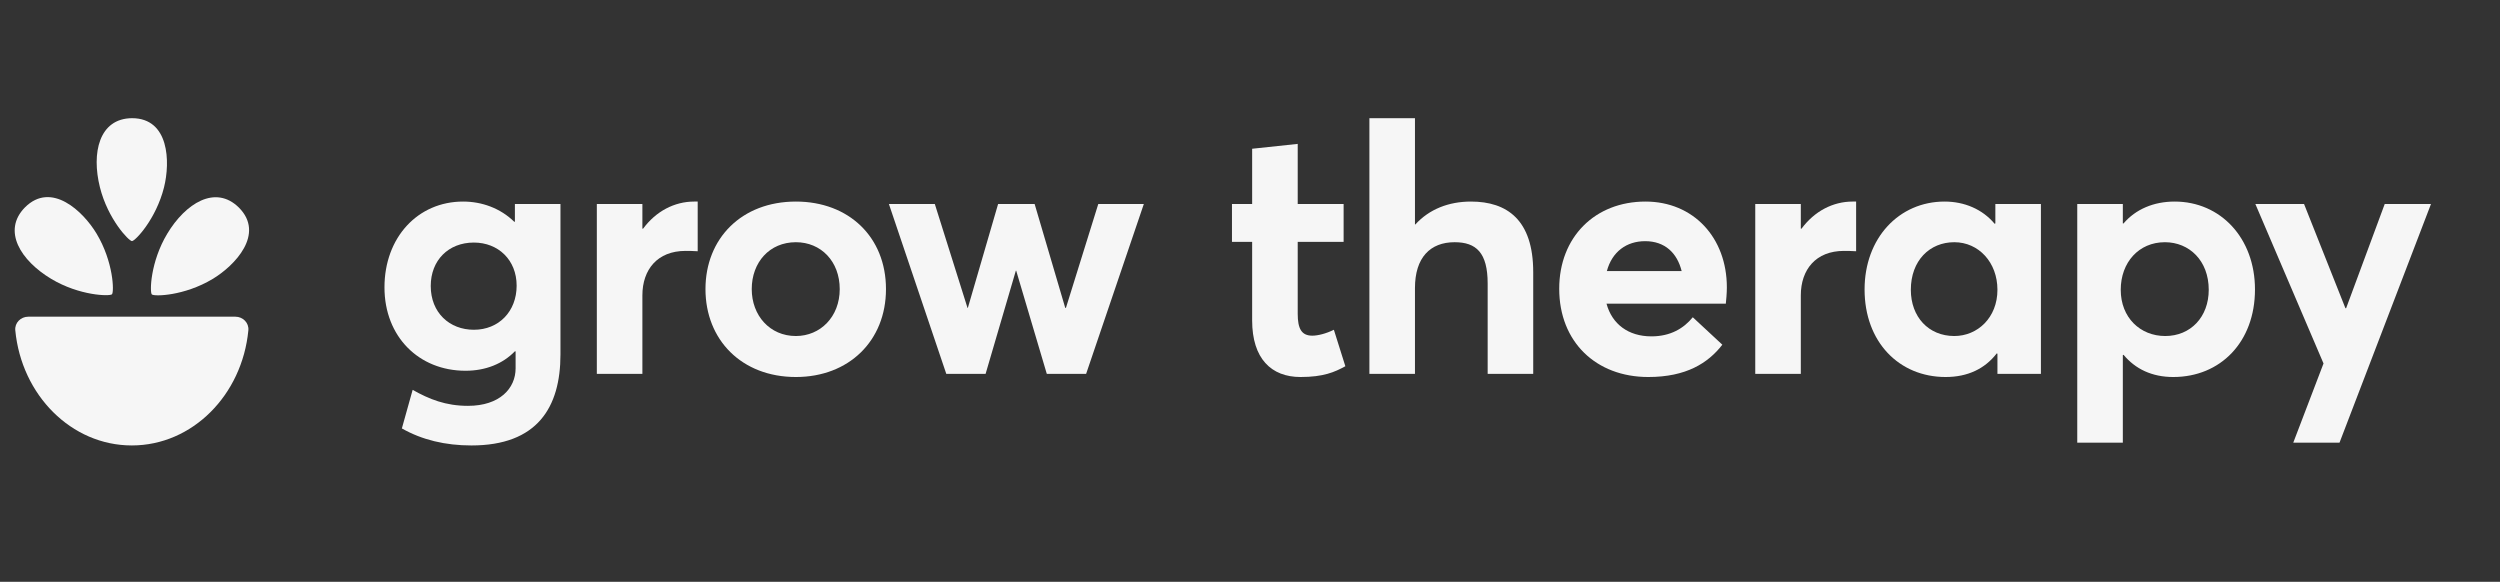 <svg xmlns="http://www.w3.org/2000/svg" fill="none" viewBox="0 0 275 64" height="64" width="275">
<rect x="0" y="0" width="275" height="64" fill="#333333" stroke="none"/>
<g clip-path="url(#clip0_1862_4975)">
<path fill="#F6F6F6" d="M51.857 49C59.088 49 61.651 44.834 61.651 38.987V22.439H56.639V24.388H56.562C55.032 22.898 53.005 22.172 50.939 22.172C45.965 22.172 42.292 26.108 42.292 31.611C42.292 37.038 46.08 40.783 51.206 40.783C53.425 40.783 55.3 40.019 56.639 38.643H56.716V40.516C56.716 42.733 54.956 44.643 51.474 44.643C49.026 44.643 47.228 43.917 45.391 42.885L44.205 47.127C46.424 48.389 48.987 49 51.857 49ZM52.125 36.274C49.447 36.274 47.381 34.401 47.381 31.459C47.381 28.631 49.332 26.681 52.125 26.681C54.803 26.681 56.83 28.592 56.83 31.42C56.83 34.248 54.879 36.274 52.125 36.274Z"></path>
<path fill="#F6F6F6" d="M65.651 41.127H70.663V32.49C70.663 29.662 72.308 27.599 75.407 27.599C75.713 27.599 76.211 27.599 76.746 27.637V22.172H76.364C74.183 22.172 72.155 23.242 70.74 25.153H70.663V22.439H65.651V41.127Z"></path>
<path fill="#F6F6F6" d="M87.549 41.471C93.365 41.471 97.458 37.497 97.458 31.802C97.458 26.07 93.365 22.172 87.549 22.172C81.581 22.172 77.602 26.223 77.602 31.802C77.602 37.382 81.581 41.471 87.549 41.471ZM87.549 36.962C84.68 36.962 82.691 34.707 82.691 31.802C82.691 28.86 84.642 26.643 87.549 26.643C90.304 26.643 92.37 28.745 92.37 31.802C92.37 34.86 90.228 36.962 87.549 36.962Z"></path>
<path fill="#F6F6F6" d="M104.092 41.127H108.415L111.743 29.777H111.782L115.148 41.127H119.472L125.822 22.439H120.811L117.253 33.866H117.176L113.809 22.439H109.792L106.464 33.866H106.425L102.829 22.439H97.779L104.092 41.127Z"></path>
<path fill="#F6F6F6" d="M143.054 41.471C145.579 41.471 146.803 40.936 147.989 40.287L146.726 36.274C145.885 36.694 144.967 36.924 144.354 36.924C143.168 36.924 142.748 36.159 142.748 34.516V26.605H147.798V22.44H142.748V15.828L137.736 16.363V22.44H135.517V26.605H137.736V35.242C137.736 39.446 139.84 41.471 143.054 41.471Z"></path>
<path fill="#F6F6F6" d="M150.634 41.127H155.646V31.688C155.646 28.325 157.33 26.643 160.007 26.643C162.38 26.643 163.643 27.79 163.643 31.191V41.127H168.654V29.93C168.654 24.198 165.784 22.172 161.806 22.172C159.357 22.172 157.214 23.013 155.684 24.694H155.646V13H150.634V41.127Z"></path>
<path fill="#F6F6F6" d="M189.954 31.611C189.954 26.146 186.283 22.172 181.003 22.172C175.455 22.172 171.514 26.07 171.514 31.764C171.514 37.611 175.57 41.471 181.309 41.471C185.479 41.471 187.89 39.943 189.457 37.917L186.206 34.898C185.211 36.121 183.757 37 181.653 37C179.128 37 177.33 35.662 176.717 33.407H189.84C189.879 33.102 189.954 32.223 189.954 31.611ZM180.964 26.529C183.144 26.529 184.484 27.828 184.981 29.815H176.756C177.33 27.675 178.937 26.529 180.964 26.529Z"></path>
<path fill="#F6F6F6" d="M193.078 41.127H198.09V32.49C198.09 29.662 199.736 27.599 202.834 27.599C203.14 27.599 203.637 27.599 204.173 27.637V22.172H203.79C201.61 22.172 199.583 23.242 198.167 25.153H198.09V22.439H193.078V41.127Z"></path>
<path fill="#F6F6F6" d="M214.018 41.471C216.466 41.471 218.341 40.554 219.642 38.873L219.718 38.911V41.127H224.5V22.439H219.489V24.579L219.412 24.618C218.073 23.013 216.083 22.172 213.903 22.172C208.892 22.172 205.103 26.185 205.103 31.841C205.103 37.611 208.892 41.471 214.018 41.471ZM214.973 36.962C212.143 36.962 210.192 34.86 210.192 31.879C210.192 28.669 212.258 26.643 214.973 26.643C217.652 26.643 219.718 28.86 219.718 31.879C219.718 34.936 217.536 36.962 214.973 36.962Z"></path>
<path fill="#F6F6F6" d="M228.498 48.694H233.511V39.064L233.587 39.025C234.888 40.592 236.724 41.471 239.058 41.471C244.261 41.471 248.048 37.611 248.048 31.841C248.048 26.185 244.261 22.172 239.211 22.172C236.915 22.172 234.927 23.013 233.587 24.579H233.511V22.439H228.498V48.694ZM238.178 36.962C235.424 36.962 233.281 34.936 233.281 31.879C233.281 28.86 235.271 26.643 238.14 26.643C240.818 26.643 242.961 28.669 242.961 31.879C242.961 34.86 240.971 36.962 238.178 36.962Z"></path>
<path fill="#F6F6F6" d="M252.259 48.694H257.346L267.409 22.439H262.32L258.073 33.904H257.997L253.445 22.439H248.089L255.587 39.981L252.259 48.694Z"></path>
<path fill="#F6F6F6" d="M3.113 34.836C2.283 34.836 1.603 35.509 1.682 36.334C2.363 43.452 7.843 48.999 14.501 48.999C21.159 48.999 26.638 43.452 27.32 36.334C27.398 35.509 26.718 34.836 25.889 34.836H3.113Z" clip-rule="evenodd" fill-rule="evenodd"></path>
<path fill="#F6F6F6" d="M14.517 26.52C14.87 26.519 17.163 24.117 18.043 20.605C18.739 17.825 18.627 13 14.517 13C10.896 13.03 10.043 16.818 10.992 20.605C11.871 24.117 14.178 26.52 14.517 26.52Z"></path>
<path fill="#F6F6F6" d="M12.316 32.37C12.566 32.121 12.487 28.803 10.622 25.698C9.146 23.24 5.652 19.908 2.746 22.811C0.207 25.389 2.285 28.67 5.637 30.678C8.745 32.54 12.076 32.61 12.316 32.37Z"></path>
<path fill="#F6F6F6" d="M16.7 32.384C16.95 32.634 20.272 32.555 23.38 30.692C25.84 29.218 29.176 25.727 26.27 22.825C23.689 20.289 20.405 22.364 18.395 25.712C16.53 28.817 16.461 32.145 16.7 32.384Z"></path>
</g>
<defs>
<clipPath id="clip0_1862_4975">
<rect fill="white" height="64" width="274.8"></rect>
</clipPath>
</defs>
</svg>
